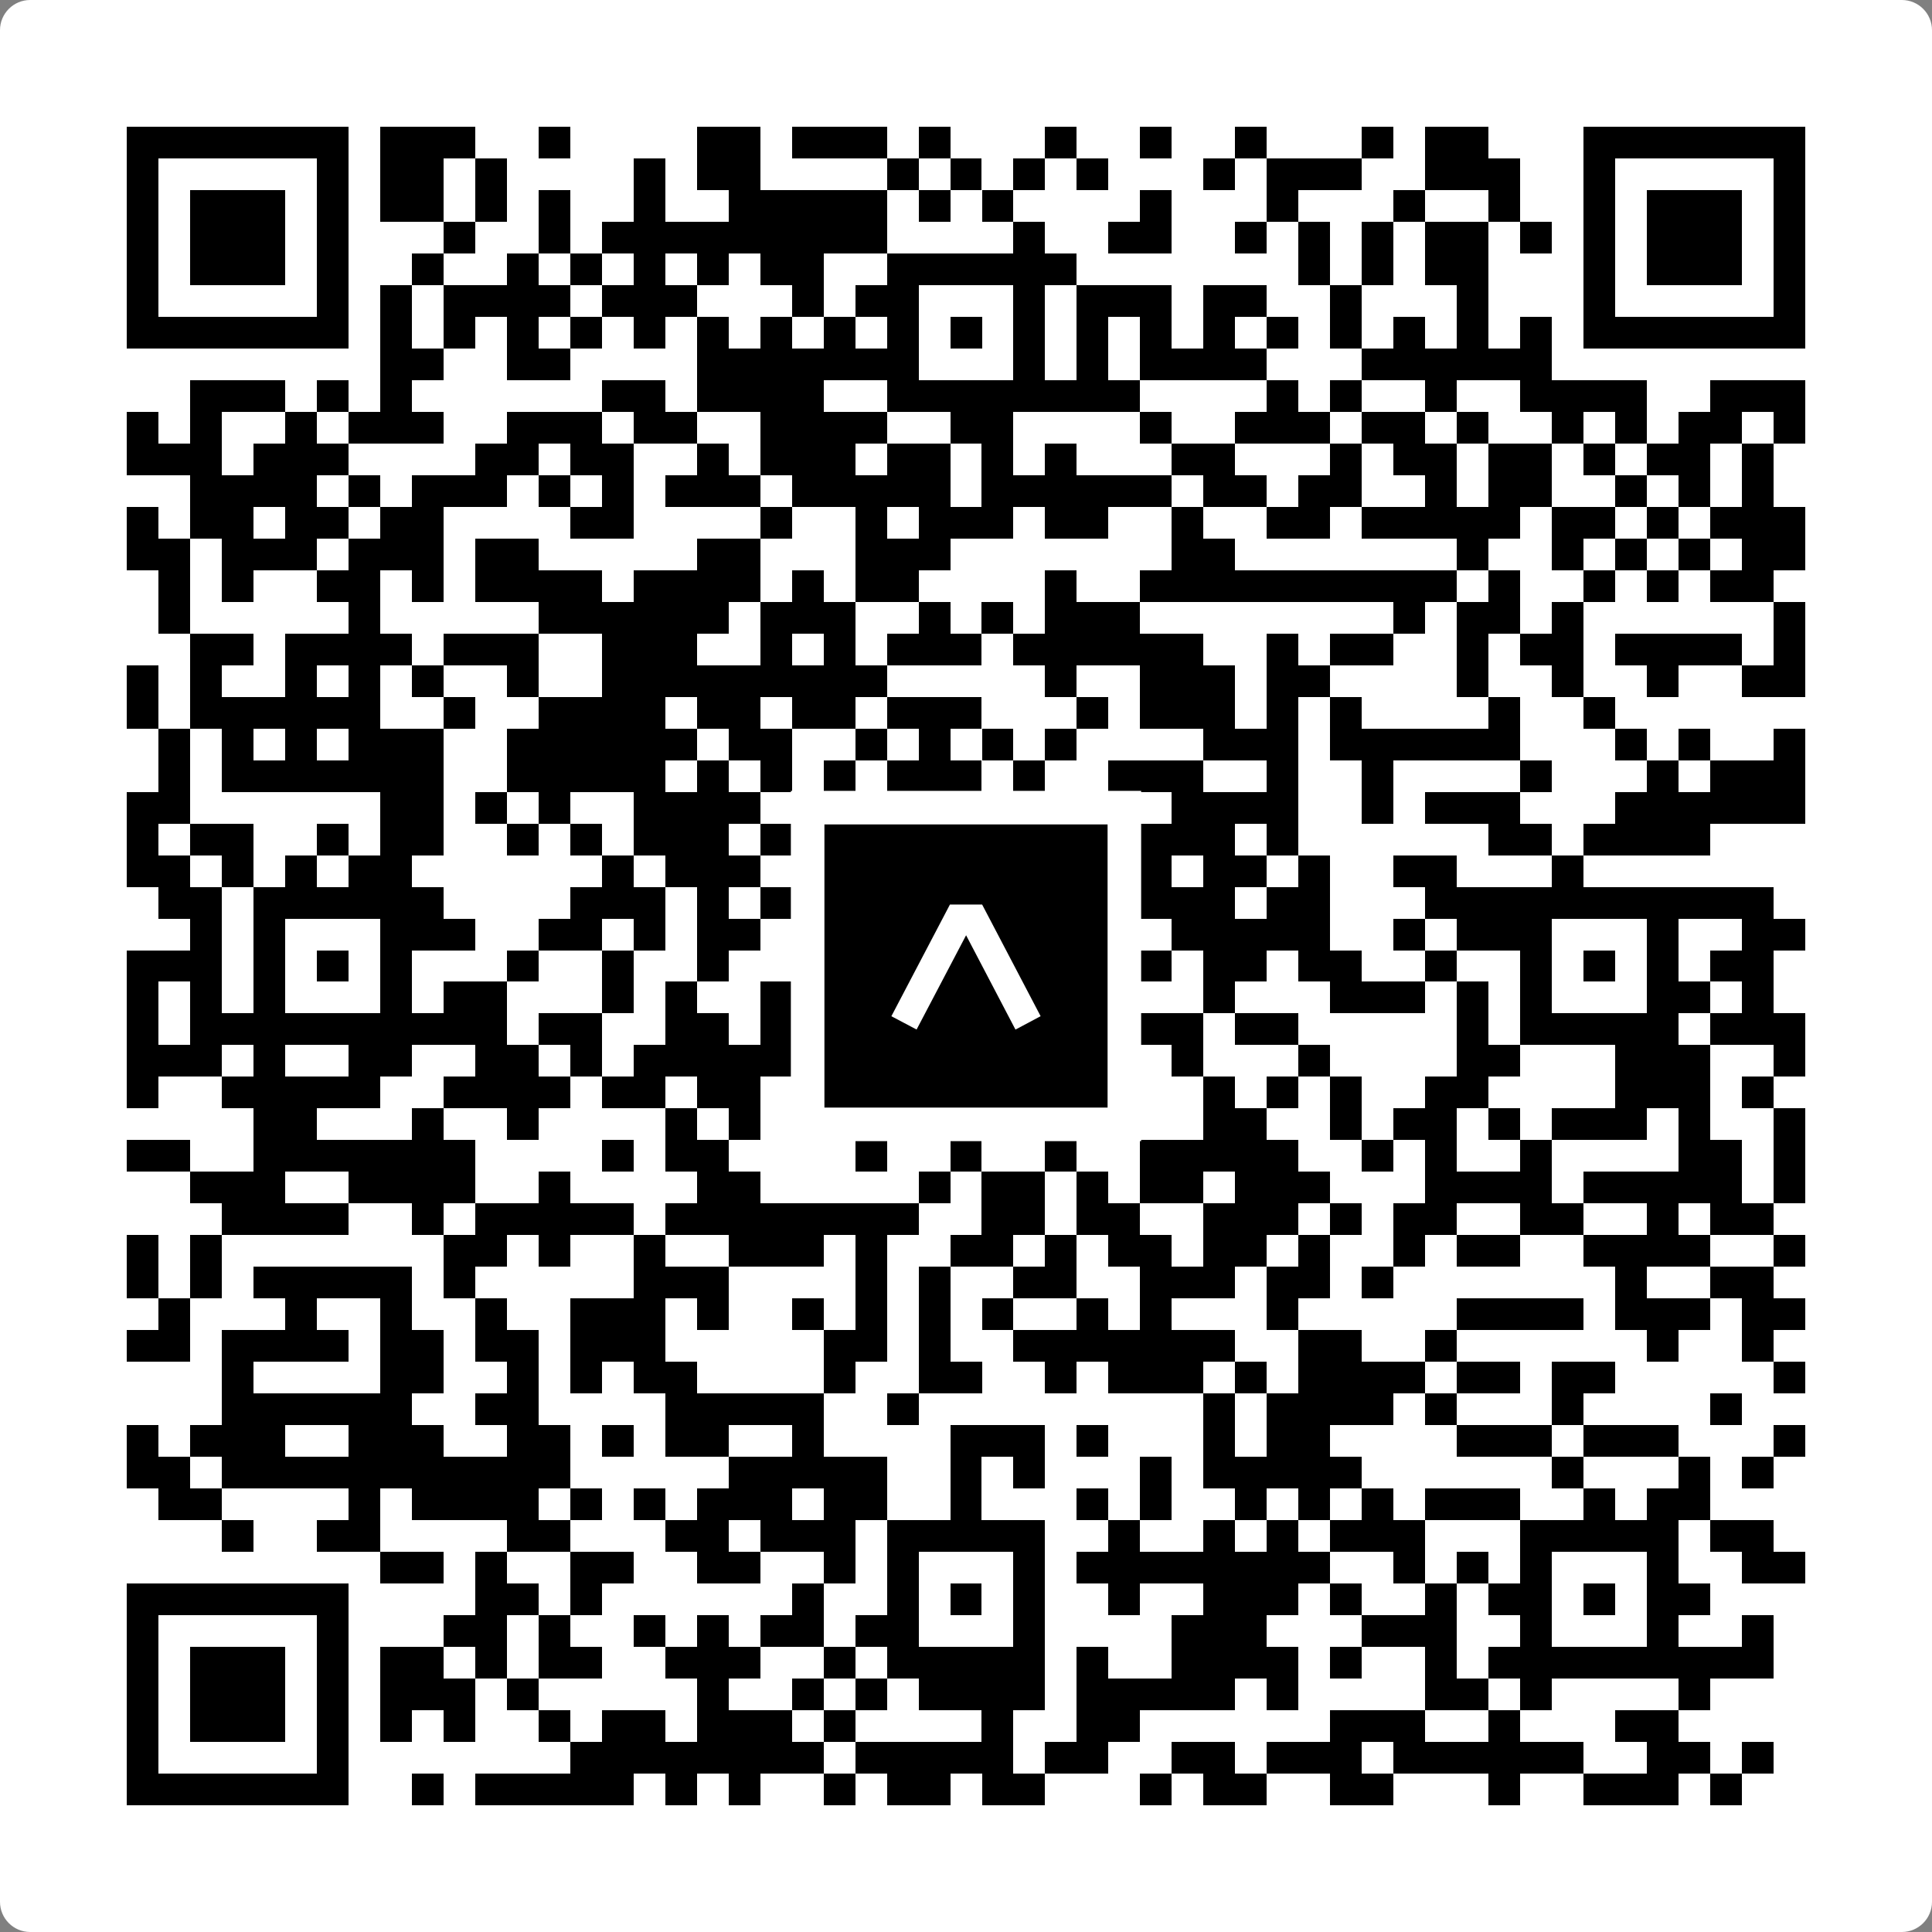 <svg width="512" height="512" viewBox="0 0 512 512" fill="none" xmlns="http://www.w3.org/2000/svg">
    <rect x="0" y="0" width="512" height="512" fill="#808080" stroke="none"/>
    <path d="M0 8C0 3.582 3.582 0 8 0H504C508.418 0 512 3.582 512 8V504C512 508.418 508.418 512 504 512H8C3.582 512 0 508.418 0 504V8Z" fill="white"/>
    <svg xmlns="http://www.w3.org/2000/svg" viewBox="0 0 61 61" shape-rendering="crispEdges" height="512" width="512" x="0" y="0"><path stroke="#000000" d="M4 4.5h7m1 0h3m2 0h1m4 0h2m1 0h3m1 0h1m3 0h1m2 0h1m2 0h1m3 0h1m1 0h2m3 0h7M4 5.5h1m5 0h1m1 0h2m1 0h1m4 0h1m1 0h2m4 0h1m1 0h1m1 0h1m1 0h1m3 0h1m1 0h3m2 0h3m2 0h1m5 0h1M4 6.5h1m1 0h3m1 0h1m1 0h2m1 0h1m1 0h1m2 0h1m2 0h5m1 0h1m1 0h1m4 0h1m3 0h1m3 0h1m2 0h1m2 0h1m1 0h3m1 0h1M4 7.5h1m1 0h3m1 0h1m3 0h1m2 0h1m1 0h9m4 0h1m2 0h2m2 0h1m1 0h1m1 0h1m1 0h2m1 0h1m1 0h1m1 0h3m1 0h1M4 8.5h1m1 0h3m1 0h1m2 0h1m2 0h1m1 0h1m1 0h1m1 0h1m1 0h2m2 0h6m7 0h1m1 0h1m1 0h2m3 0h1m1 0h3m1 0h1M4 9.5h1m5 0h1m1 0h1m1 0h4m1 0h3m3 0h1m1 0h2m3 0h1m1 0h3m1 0h2m2 0h1m3 0h1m3 0h1m5 0h1M4 10.5h7m1 0h1m1 0h1m1 0h1m1 0h1m1 0h1m1 0h1m1 0h1m1 0h1m1 0h1m1 0h1m1 0h1m1 0h1m1 0h1m1 0h1m1 0h1m1 0h1m1 0h1m1 0h1m1 0h1m1 0h7M12 11.5h2m2 0h2m4 0h7m3 0h1m1 0h1m1 0h4m3 0h6M6 12.5h3m1 0h1m1 0h1m6 0h2m1 0h4m2 0h8m4 0h1m1 0h1m2 0h1m2 0h4m2 0h3M4 13.5h1m1 0h1m2 0h1m1 0h3m2 0h3m1 0h2m2 0h4m2 0h2m4 0h1m2 0h3m1 0h2m1 0h1m2 0h1m1 0h1m1 0h2m1 0h1M4 14.5h3m1 0h3m4 0h2m1 0h2m2 0h1m1 0h3m1 0h2m1 0h1m1 0h1m3 0h2m3 0h1m1 0h2m1 0h2m1 0h1m1 0h2m1 0h1M6 15.5h4m1 0h1m1 0h3m1 0h1m1 0h1m1 0h3m1 0h5m1 0h6m1 0h2m1 0h2m2 0h1m1 0h2m2 0h1m1 0h1m1 0h1M4 16.5h1m1 0h2m1 0h2m1 0h2m4 0h2m4 0h1m2 0h1m1 0h3m1 0h2m2 0h1m2 0h2m1 0h5m1 0h2m1 0h1m1 0h3M4 17.5h2m1 0h3m1 0h3m1 0h2m5 0h2m3 0h3m7 0h2m7 0h1m2 0h1m1 0h1m1 0h1m1 0h2M5 18.5h1m1 0h1m2 0h2m1 0h1m1 0h4m1 0h4m1 0h1m1 0h2m4 0h1m2 0h10m1 0h1m2 0h1m1 0h1m1 0h2M5 19.5h1m5 0h1m5 0h6m1 0h3m2 0h1m1 0h1m1 0h3m8 0h1m1 0h2m1 0h1m6 0h1M6 20.5h2m1 0h4m1 0h3m2 0h3m2 0h1m1 0h1m1 0h3m1 0h6m2 0h1m1 0h2m2 0h1m1 0h2m1 0h4m1 0h1M4 21.5h1m1 0h1m2 0h1m1 0h1m1 0h1m2 0h1m2 0h9m5 0h1m2 0h3m1 0h2m4 0h1m2 0h1m2 0h1m2 0h2M4 22.5h1m1 0h6m2 0h1m2 0h4m1 0h2m1 0h2m1 0h3m3 0h1m1 0h3m1 0h1m1 0h1m4 0h1m2 0h1M5 23.5h1m1 0h1m1 0h1m1 0h3m2 0h6m1 0h2m2 0h1m1 0h1m1 0h1m1 0h1m4 0h3m1 0h6m3 0h1m1 0h1m2 0h1M5 24.5h1m1 0h7m2 0h5m1 0h1m1 0h1m1 0h1m1 0h3m1 0h1m2 0h3m2 0h1m2 0h1m4 0h1m3 0h1m1 0h3M4 25.5h2m6 0h2m1 0h1m1 0h1m2 0h4m3 0h1m4 0h1m1 0h1m2 0h4m2 0h1m1 0h3m3 0h6M4 26.5h1m1 0h2m2 0h1m1 0h2m2 0h1m1 0h1m1 0h3m1 0h3m2 0h3m2 0h1m1 0h3m1 0h1m6 0h2m1 0h4M4 27.5h2m1 0h1m1 0h1m1 0h2m6 0h1m1 0h3m1 0h4m3 0h3m1 0h1m1 0h2m1 0h1m2 0h2m3 0h1M5 28.5h2m1 0h6m4 0h3m1 0h1m1 0h2m1 0h6m3 0h3m1 0h2m3 0h11M6 29.5h1m1 0h1m3 0h3m2 0h2m1 0h1m1 0h2m4 0h1m3 0h2m3 0h5m2 0h1m1 0h3m3 0h1m2 0h2M4 30.5h3m1 0h1m1 0h1m1 0h1m3 0h1m2 0h1m2 0h1m2 0h2m1 0h1m1 0h1m1 0h1m2 0h2m1 0h2m1 0h2m2 0h1m2 0h1m1 0h1m1 0h1m1 0h2M4 31.5h1m1 0h1m1 0h1m3 0h1m1 0h2m3 0h1m1 0h1m2 0h1m3 0h1m3 0h2m4 0h1m3 0h3m1 0h1m1 0h1m3 0h2m1 0h1M4 32.5h1m1 0h10m1 0h2m2 0h2m1 0h1m2 0h6m2 0h3m1 0h2m5 0h1m1 0h5m1 0h3M4 33.5h3m1 0h1m2 0h2m2 0h2m1 0h1m1 0h5m2 0h2m1 0h6m1 0h1m3 0h1m4 0h2m3 0h3m2 0h1M4 34.5h1m2 0h5m2 0h4m1 0h2m1 0h2m1 0h1m2 0h2m2 0h1m1 0h1m3 0h1m1 0h1m1 0h1m2 0h2m4 0h3m1 0h1M8 35.5h2m3 0h1m2 0h1m4 0h1m1 0h1m1 0h1m1 0h2m1 0h5m3 0h2m2 0h1m1 0h2m1 0h1m1 0h3m1 0h1m2 0h1M4 36.5h2m2 0h7m4 0h1m1 0h2m4 0h1m2 0h1m2 0h1m2 0h5m2 0h1m1 0h1m2 0h1m4 0h2m1 0h1M6 37.5h3m2 0h4m2 0h1m4 0h2m5 0h1m1 0h2m1 0h1m1 0h2m1 0h3m3 0h4m1 0h5m1 0h1M7 38.5h4m2 0h1m1 0h5m1 0h8m2 0h2m1 0h2m2 0h3m1 0h1m1 0h2m2 0h2m2 0h1m1 0h2M4 39.5h1m1 0h1m7 0h2m1 0h1m2 0h1m2 0h3m1 0h1m2 0h2m1 0h1m1 0h2m1 0h2m1 0h1m2 0h1m1 0h2m2 0h4m2 0h1M4 40.5h1m1 0h1m1 0h5m1 0h1m5 0h3m4 0h1m1 0h1m2 0h2m2 0h3m1 0h2m1 0h1m7 0h1m2 0h2M5 41.5h1m3 0h1m2 0h1m2 0h1m2 0h3m1 0h1m2 0h1m1 0h1m1 0h1m1 0h1m2 0h1m1 0h1m3 0h1m5 0h4m1 0h3m1 0h2M4 42.5h2m1 0h4m1 0h2m1 0h2m1 0h3m5 0h2m1 0h1m2 0h7m2 0h2m2 0h1m6 0h1m2 0h1M7 43.5h1m4 0h2m2 0h1m1 0h1m1 0h2m4 0h1m2 0h2m2 0h1m1 0h3m1 0h1m1 0h4m1 0h2m1 0h2m5 0h1M7 44.5h6m2 0h2m4 0h5m2 0h1m9 0h1m1 0h4m1 0h1m3 0h1m4 0h1M4 45.5h1m1 0h3m2 0h3m2 0h2m1 0h1m1 0h2m2 0h1m4 0h3m1 0h1m3 0h1m1 0h2m4 0h3m1 0h3m3 0h1M4 46.5h2m1 0h11m5 0h5m2 0h1m1 0h1m3 0h1m1 0h5m6 0h1m3 0h1m1 0h1M5 47.5h2m4 0h1m1 0h4m1 0h1m1 0h1m1 0h3m1 0h2m2 0h1m3 0h1m1 0h1m2 0h1m1 0h1m1 0h1m1 0h3m2 0h1m1 0h2M7 48.5h1m2 0h2m4 0h2m3 0h2m1 0h3m1 0h5m2 0h1m2 0h1m1 0h1m1 0h3m3 0h5m1 0h2M12 49.5h2m1 0h1m2 0h2m2 0h2m2 0h1m1 0h1m3 0h1m1 0h8m2 0h1m1 0h1m1 0h1m3 0h1m2 0h2M4 50.5h7m4 0h2m1 0h1m6 0h1m2 0h1m1 0h1m1 0h1m2 0h1m2 0h3m1 0h1m2 0h1m1 0h2m1 0h1m1 0h2M4 51.5h1m5 0h1m3 0h2m1 0h1m2 0h1m1 0h1m1 0h2m1 0h2m3 0h1m4 0h3m3 0h3m2 0h1m3 0h1m2 0h1M4 52.5h1m1 0h3m1 0h1m1 0h2m1 0h1m1 0h2m2 0h3m2 0h1m1 0h5m1 0h1m2 0h4m1 0h1m2 0h1m1 0h9M4 53.5h1m1 0h3m1 0h1m1 0h3m1 0h1m5 0h1m2 0h1m1 0h1m1 0h4m1 0h5m1 0h1m4 0h2m1 0h1m4 0h1M4 54.5h1m1 0h3m1 0h1m1 0h1m1 0h1m2 0h1m1 0h2m1 0h3m1 0h1m4 0h1m2 0h2m6 0h3m2 0h1m3 0h2M4 55.5h1m5 0h1m7 0h8m1 0h5m1 0h2m2 0h2m1 0h3m1 0h6m2 0h2m1 0h1M4 56.5h7m2 0h1m1 0h5m1 0h1m1 0h1m2 0h1m1 0h2m1 0h2m3 0h1m1 0h2m2 0h2m3 0h1m2 0h3m1 0h1"/></svg>

    <rect x="214.033" y="214.033" width="83.934" height="83.934" fill="black" stroke="white" stroke-width="8.893"/>
    <svg x="214.033" y="214.033" width="83.934" height="83.934" viewBox="0 0 116 116" fill="none" xmlns="http://www.w3.org/2000/svg">
      <path d="M63.911 35.496L52.114 35.496L30.667 76.393L39.902 81.271L58.033 46.739L76.117 81.283L85.333 76.385L63.911 35.496Z" fill="white"/>
    </svg>
  </svg>